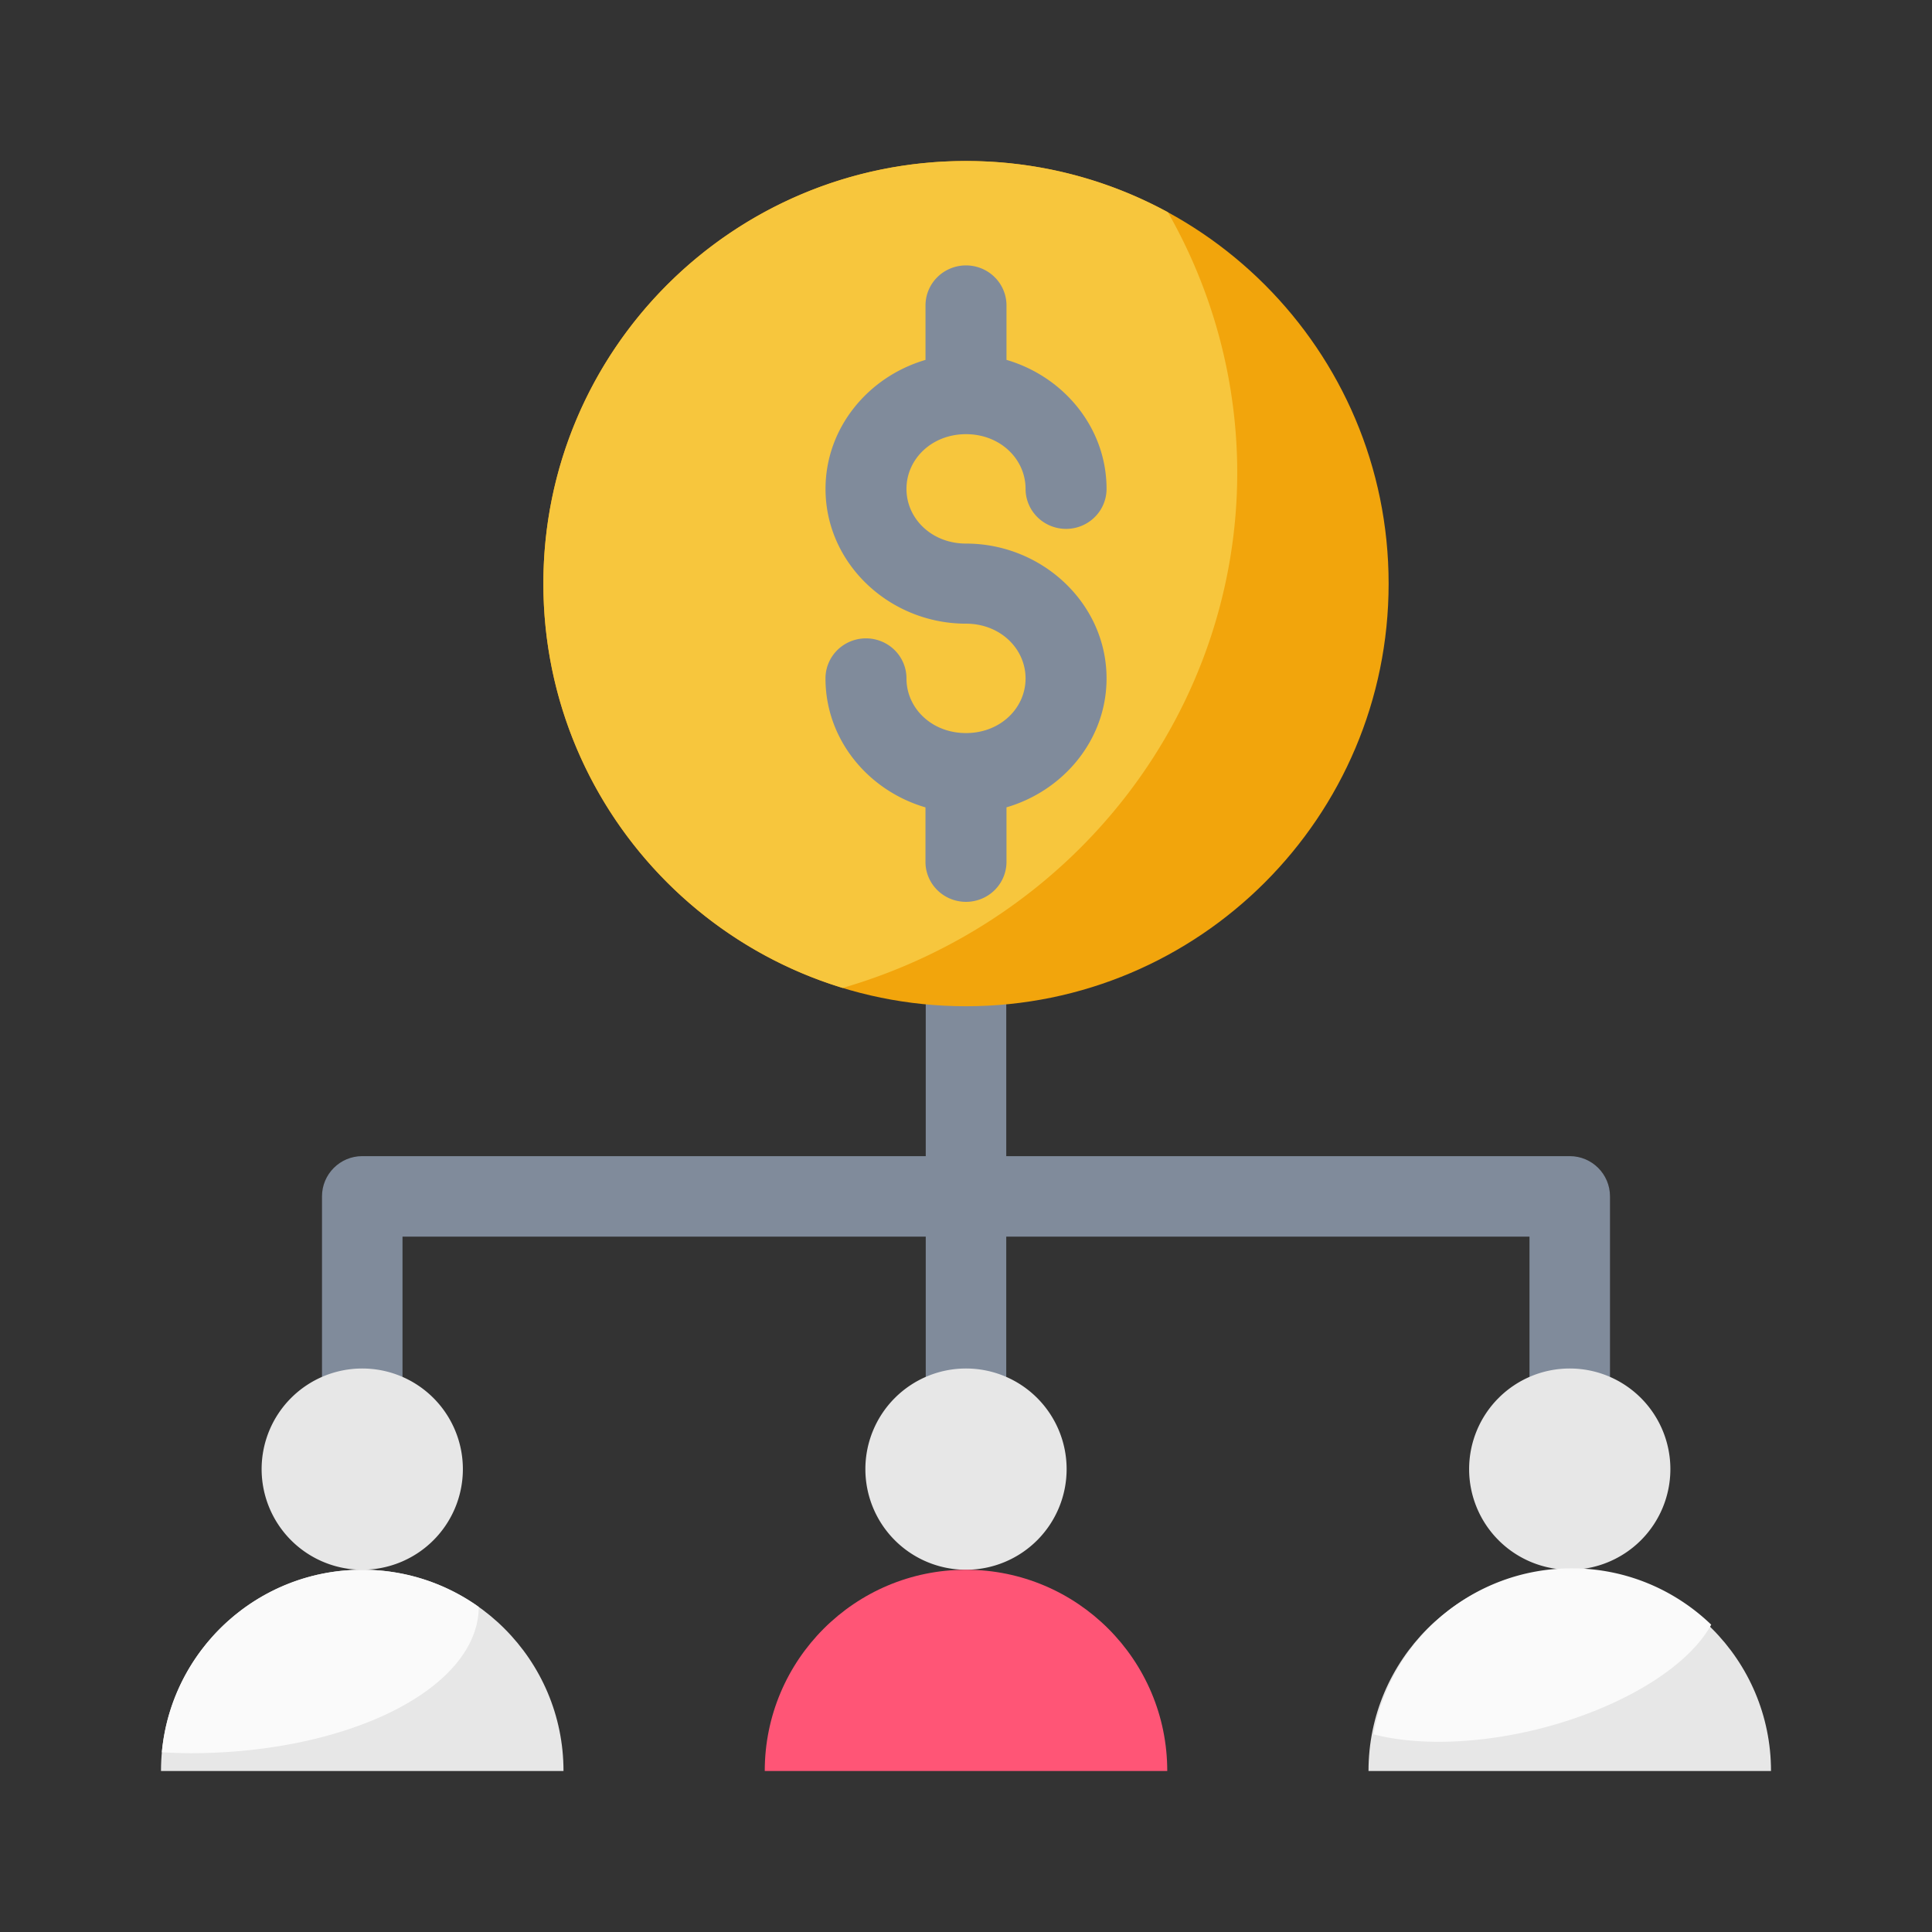 <?xml version="1.0" ?>
<!-- Скачано с сайта svg4.ru / Downloaded from svg4.ru -->
<svg width="800px" height="800px" viewBox="0 0 48 48" id="svg5" version="1.1" xml:space="preserve" xmlns="http://www.w3.org/2000/svg" xmlns:svg="http://www.w3.org/2000/svg">
<rect x="0" y="0" width="48" height="48" fill="#333333" stroke="none"/>
<defs id="defs2"/>
<g id="layer1" transform="translate(-26,-233)">
<path d="m 50,256.527 c -0.552,0 -1,0.448 -1,1 v 4.197 H 35 c -0.552,6e-5 -1,0.448 -1,1 v 5 c 0,0.552 0.448,1 1,1 0.552,0 1,-0.448 1,-1 v -4 h 13 v 4 c 0,0.552 0.448,1 1,1 0.552,0 1,-0.448 1,-1 v -4 h 13 v 4 c 0,0.552 0.448,1 1,1 0.552,0 1,-0.448 1,-1 v -5 c -5.5e-5,-0.552 -0.448,-1 -1,-1 H 51 v -4.197 c 0,-0.552 -0.448,-1 -1,-1 z" id="path809" style="color:#000000;fill:#808b9b;fill-opacity:1;fill-rule:evenodd;stroke-linecap:round;stroke-linejoin:round;stroke-miterlimit:4.1;-inkscape-stroke:none"/>
<path d="m 60.5,247.5 c 0,5.799 -4.701,10.5 -10.5,10.5 -5.799,0 -10.5,-4.701 -10.5,-10.5 C 39.5,241.701 44.201,237 50,237 c 5.799,0 10.5,4.701 10.5,10.5 z" id="path742" style="fill:#f2a50c;fill-opacity:1;fill-rule:evenodd;stroke:none;stroke-width:2;stroke-linecap:round;stroke-linejoin:round;stroke-miterlimit:4.1;stroke-opacity:1"/>
<path d="m 50,237 c -5.799,0 -10.5,4.701 -10.5,10.5 0,4.733 3.131,8.734 7.436,10.045 a 13.739,13.366 0 0 0 9.803,-12.801 13.739,13.366 0 0 0 -1.723,-6.471 C 53.525,237.462 51.816,237 50,237 Z" id="path2884" style="fill:#f7c63d;fill-opacity:1;fill-rule:evenodd;stroke:none;stroke-width:2;stroke-linecap:round;stroke-linejoin:round;stroke-miterlimit:4.1;stroke-opacity:1"/>
<path d="m 50,239.594 a 1.006,0.994 0 0 0 -1.006,0.994 v 1.354 c -1.421,0.415 -2.484,1.686 -2.484,3.205 0,1.861 1.597,3.348 3.49,3.348 0.852,0 1.48,0.622 1.48,1.361 -2e-6,0.739 -0.629,1.357 -1.48,1.357 -0.852,0 -1.479,-0.618 -1.479,-1.357 a 1.006,0.994 0 0 0 -1.006,-0.996 1.006,0.994 0 0 0 -1.006,0.996 c 4e-6,1.519 1.063,2.788 2.484,3.203 v 1.354 A 1.006,0.994 0 0 0 50,255.406 a 1.006,0.994 0 0 0 1.006,-0.994 v -1.354 c 1.421,-0.415 2.486,-1.684 2.486,-3.203 0,-1.861 -1.599,-3.35 -3.492,-3.35 -0.852,0 -1.479,-0.62 -1.479,-1.359 0,-0.739 0.627,-1.359 1.479,-1.359 0.852,0 1.48,0.62 1.48,1.359 a 1.006,0.994 0 0 0 1.006,0.994 1.006,0.994 0 0 0 1.006,-0.994 c 0,-1.519 -1.065,-2.79 -2.486,-3.205 V 240.588 A 1.006,0.994 0 0 0 50,239.594 Z" id="path744" style="color:#000000;fill:#808b9b;fill-opacity:1;fill-rule:evenodd;stroke:none;stroke-width:1;stroke-linecap:round;stroke-linejoin:round;stroke-miterlimit:4.1;stroke-opacity:1"/>
<path d="M 37.5,269.5 A 2.5,2.5 0 0 1 35,272 2.5,2.5 0 0 1 32.5,269.5 2.5,2.5 0 0 1 35,267 a 2.5,2.5 0 0 1 2.5,2.5 z" id="path5585" style="color:#000000;fill:#e7e7e7;fill-opacity:1;fill-rule:evenodd;stroke-width:2;stroke-linecap:round;stroke-linejoin:round;stroke-miterlimit:4.1"/>
<path d="m 30,277 c 0,-2.761 2.239,-5 5,-5 2.761,0 5,2.239 5,5 z" id="path5591" style="color:#000000;fill:#e7e7e7;fill-opacity:1;fill-rule:evenodd;stroke-width:2;stroke-linecap:round;stroke-linejoin:round;stroke-miterlimit:4.1"/>
<path d="m 35,272 c -2.605,0 -4.744,1.992 -4.979,4.535 a 7.158,3.635 0 0 0 0.715,0.023 7.158,3.635 0 0 0 7.158,-3.635 C 37.078,272.343 36.079,272 35,272 Z" id="path7739" style="fill:#fafafa;fill-opacity:1;fill-rule:evenodd;stroke:none;stroke-width:2;stroke-linecap:round;stroke-linejoin:round;stroke-miterlimit:4.1;stroke-opacity:1"/>
<path d="M 67.5,269.5 A 2.5,2.5 0 0 1 65,272 2.5,2.5 0 0 1 62.5,269.5 2.5,2.5 0 0 1 65,267 a 2.5,2.5 0 0 1 2.5,2.5 z" id="path5597" style="color:#000000;fill:#e7e7e7;fill-opacity:1;fill-rule:evenodd;stroke-width:2;stroke-linecap:round;stroke-linejoin:round;stroke-miterlimit:4.1"/>
<path d="m 60,277 c 0,-2.761 2.239,-5 5,-5 2.761,0 5,2.239 5,5 z" id="path5603" style="color:#000000;fill:#e7e7e7;fill-opacity:1;fill-rule:evenodd;stroke-width:2;stroke-linecap:round;stroke-linejoin:round;stroke-miterlimit:4.1"/>
<path d="m 14.191,279.931 c -2.424,-0.558 -4.765,0.715 -5.601,2.908 a 5.262,2.465 -180 0 0 3.865,0.799 5.262,2.465 -180 0 0 4.89,-1.558 c -0.726,-1.047 -1.829,-1.844 -3.154,-2.149 z" id="path7728" style="fill:#fafafa;fill-opacity:1;fill-rule:evenodd;stroke:none;stroke-width:2.001;stroke-linecap:round;stroke-linejoin:round;stroke-miterlimit:4.1;stroke-opacity:1" transform="matrix(0.974,-0.226,0.183,0.983,0,0)"/>
<path d="M 52.5,269.5 A 2.5,2.5 0 0 1 50,272 2.5,2.5 0 0 1 47.5,269.5 2.5,2.5 0 0 1 50,267 a 2.5,2.5 0 0 1 2.5,2.5 z" id="path5609" style="color:#000000;fill:#e7e7e7;fill-opacity:1;fill-rule:evenodd;stroke-width:2;stroke-linecap:round;stroke-linejoin:round;stroke-miterlimit:4.1"/>
<path d="m 45,277 c 0,-2.761 2.239,-5 5,-5 2.761,0 5,2.239 5,5 z" id="path5615" style="color:#000000;fill:#ff5576;fill-opacity:1;fill-rule:evenodd;stroke-width:2;stroke-linecap:round;stroke-linejoin:round;stroke-miterlimit:4.1;-inkscape-stroke:none"/>
</g>
</svg>